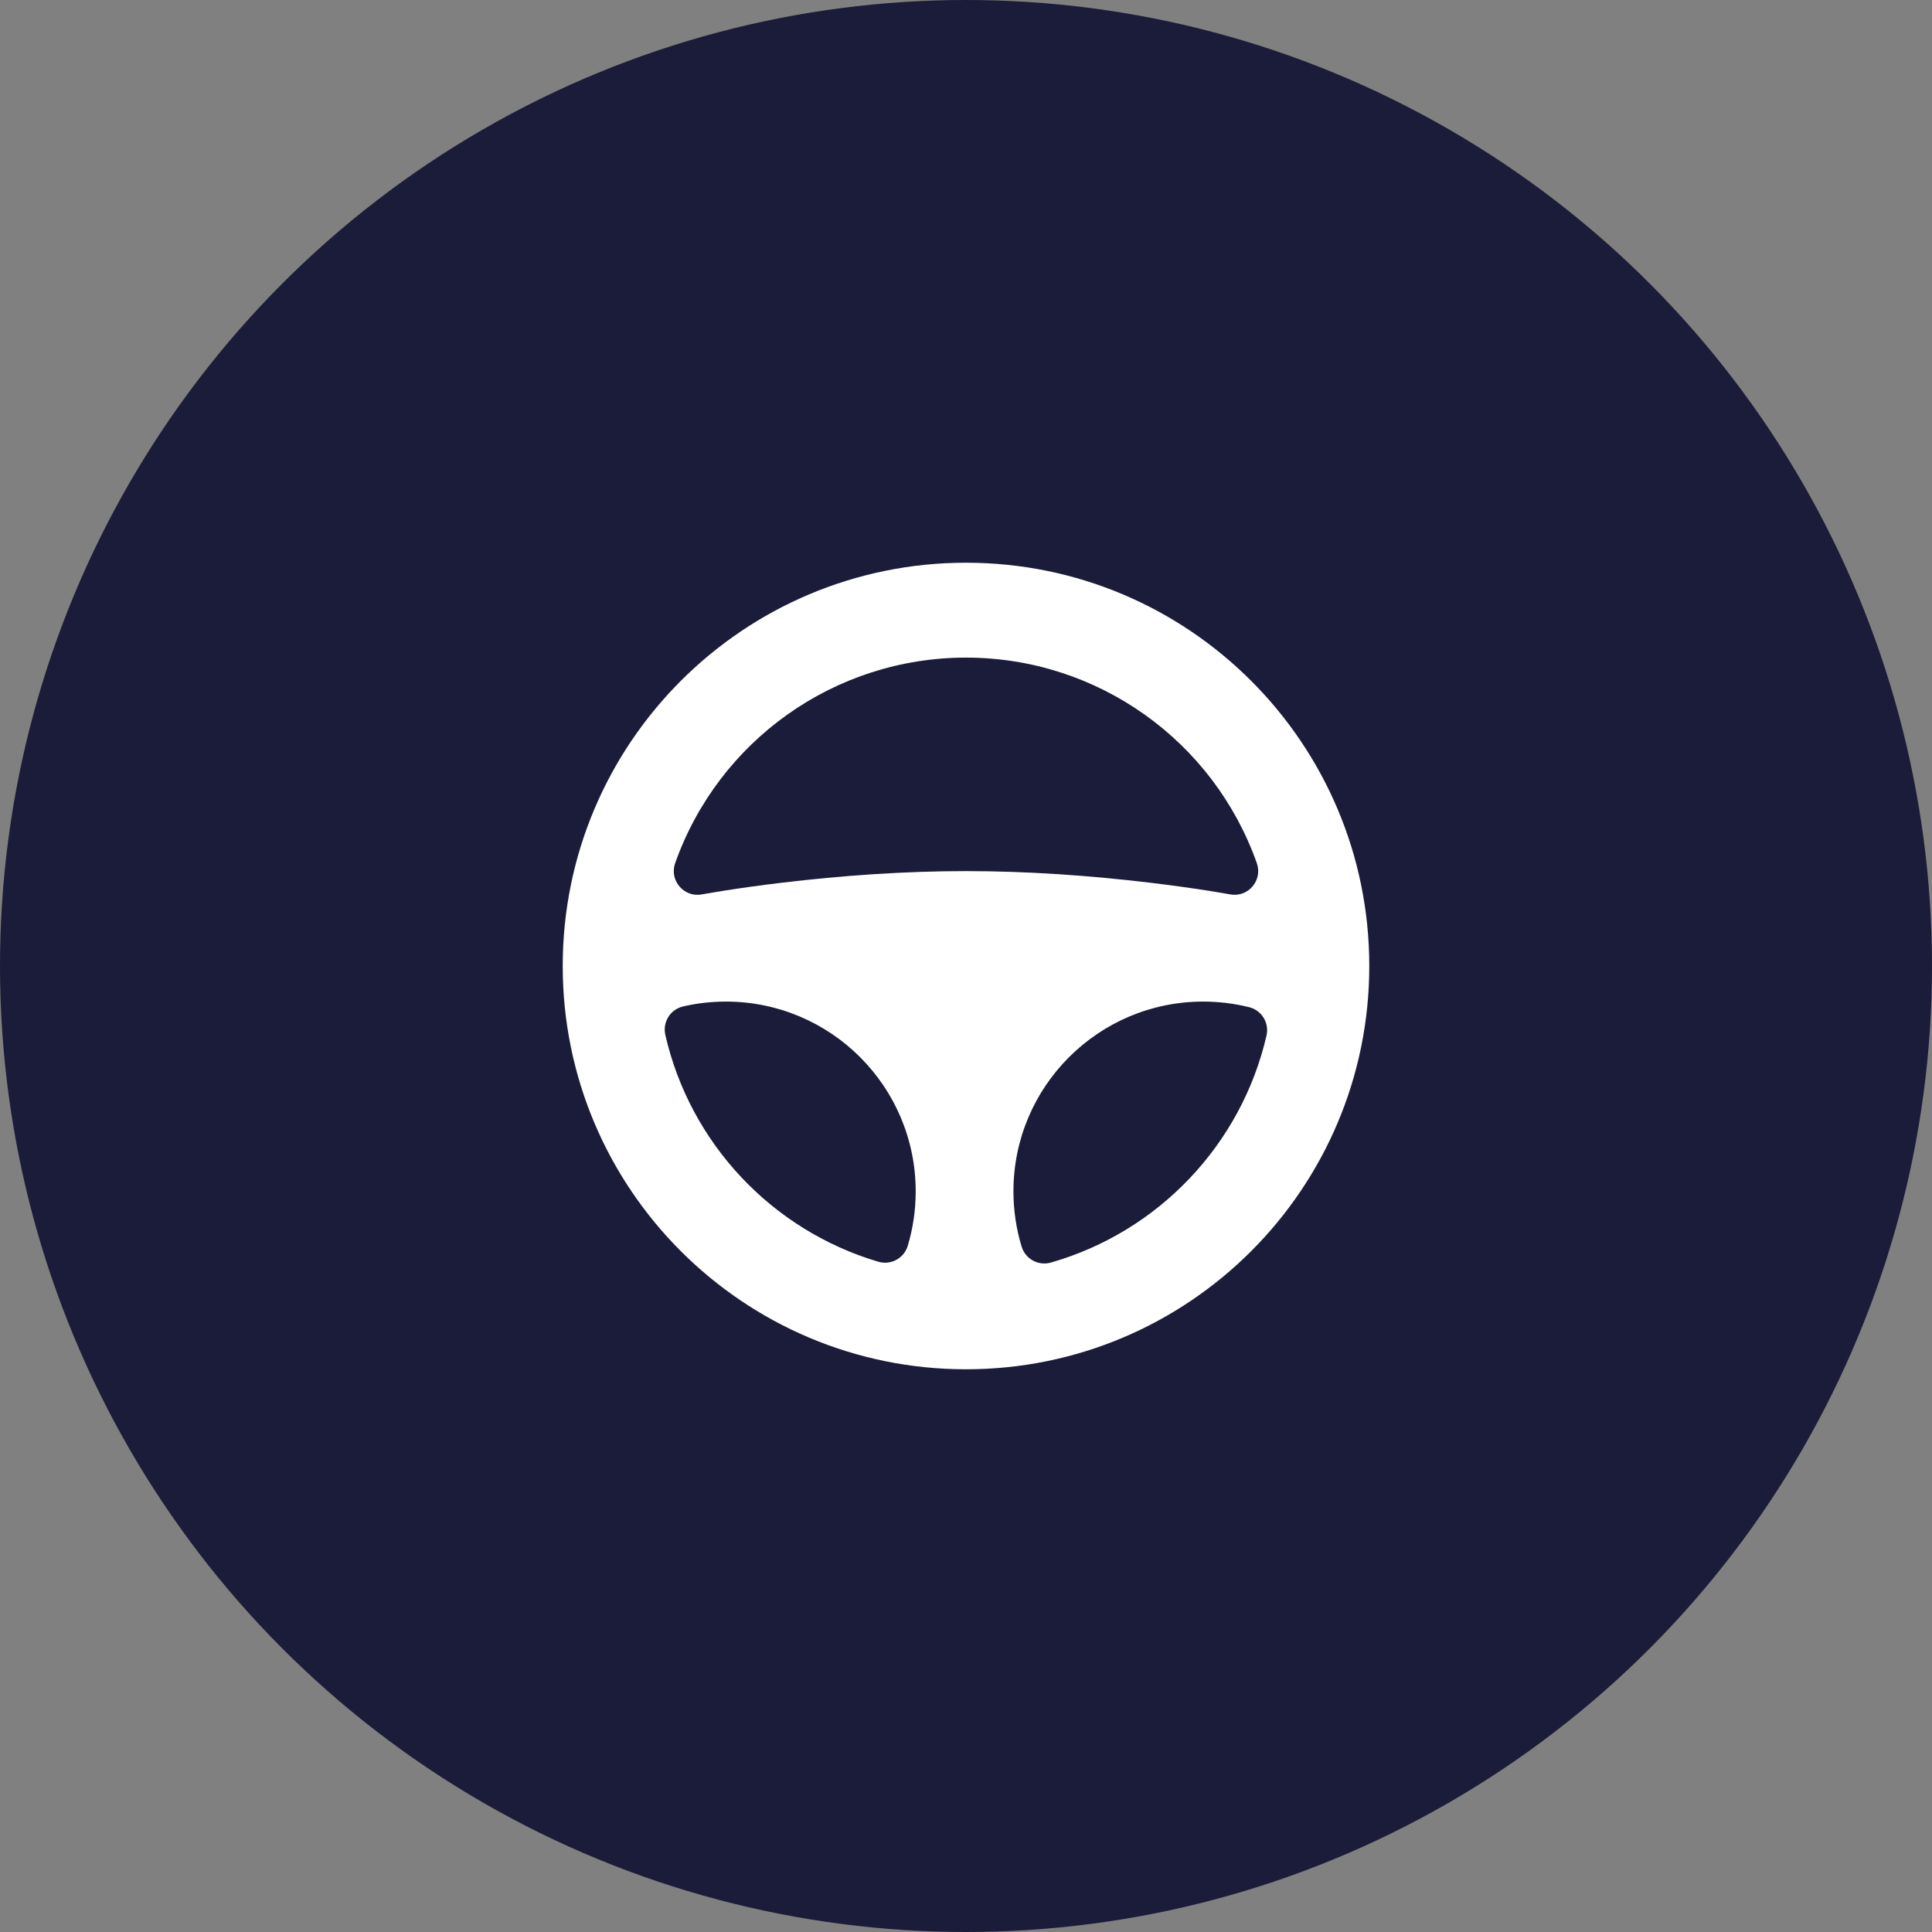 <?xml version="1.0" encoding="UTF-8"?>
<svg xmlns="http://www.w3.org/2000/svg" width="103" height="103" viewBox="0 0 103 103" fill="none">
  <rect x="0" y="0" width="103" height="103" fill="#808080" stroke="none"/>
  <g clip-path="url(#clip0_1755_54)">
    <circle cx="51.5" cy="51.5" r="51.5" fill="#1A1C39"></circle>
    <path fill-rule="evenodd" clip-rule="evenodd" d="M51.5 73C63.374 73 73 63.374 73 51.5C73 39.626 63.374 30 51.5 30C39.626 30 30 39.626 30 51.5C30 63.374 39.626 73 51.5 73ZM56.023 67.311C55.36 67.5 54.667 67.123 54.466 66.463C54.178 65.515 54.029 64.524 54.029 63.515C54.029 57.927 58.559 53.397 64.147 53.397C64.979 53.397 65.799 53.498 66.594 53.695C67.264 53.862 67.676 54.534 67.521 55.207C66.181 61.022 61.752 65.675 56.023 67.311ZM67.005 46.018C67.329 46.937 66.537 47.862 65.579 47.682C65.532 47.673 65.435 47.656 65.292 47.631C65.05 47.589 64.767 47.542 64.446 47.491C63.524 47.346 62.485 47.2 61.351 47.064C58.111 46.675 54.765 46.441 51.5 46.441C48.235 46.441 44.889 46.675 41.649 47.064C40.515 47.2 39.476 47.346 38.554 47.492C38.233 47.542 37.95 47.589 37.708 47.632C37.565 47.656 37.468 47.674 37.421 47.683C36.463 47.863 35.67 46.937 35.995 46.018C38.299 39.503 44.477 35.059 51.5 35.059C58.523 35.059 64.701 39.503 67.005 46.018ZM46.825 67.266C41.153 65.587 36.787 60.946 35.47 55.169C35.315 54.489 35.739 53.812 36.419 53.656C37.162 53.484 37.926 53.397 38.7 53.397C44.288 53.397 48.818 57.927 48.818 63.515C48.818 64.507 48.675 65.482 48.395 66.416C48.196 67.084 47.493 67.464 46.825 67.266Z" fill="white"></path>
  </g>
  <defs>
    <clipPath id="clip0_1755_54">
      <rect width="103" height="103" fill="white"></rect>
    </clipPath>
  </defs>
</svg>
